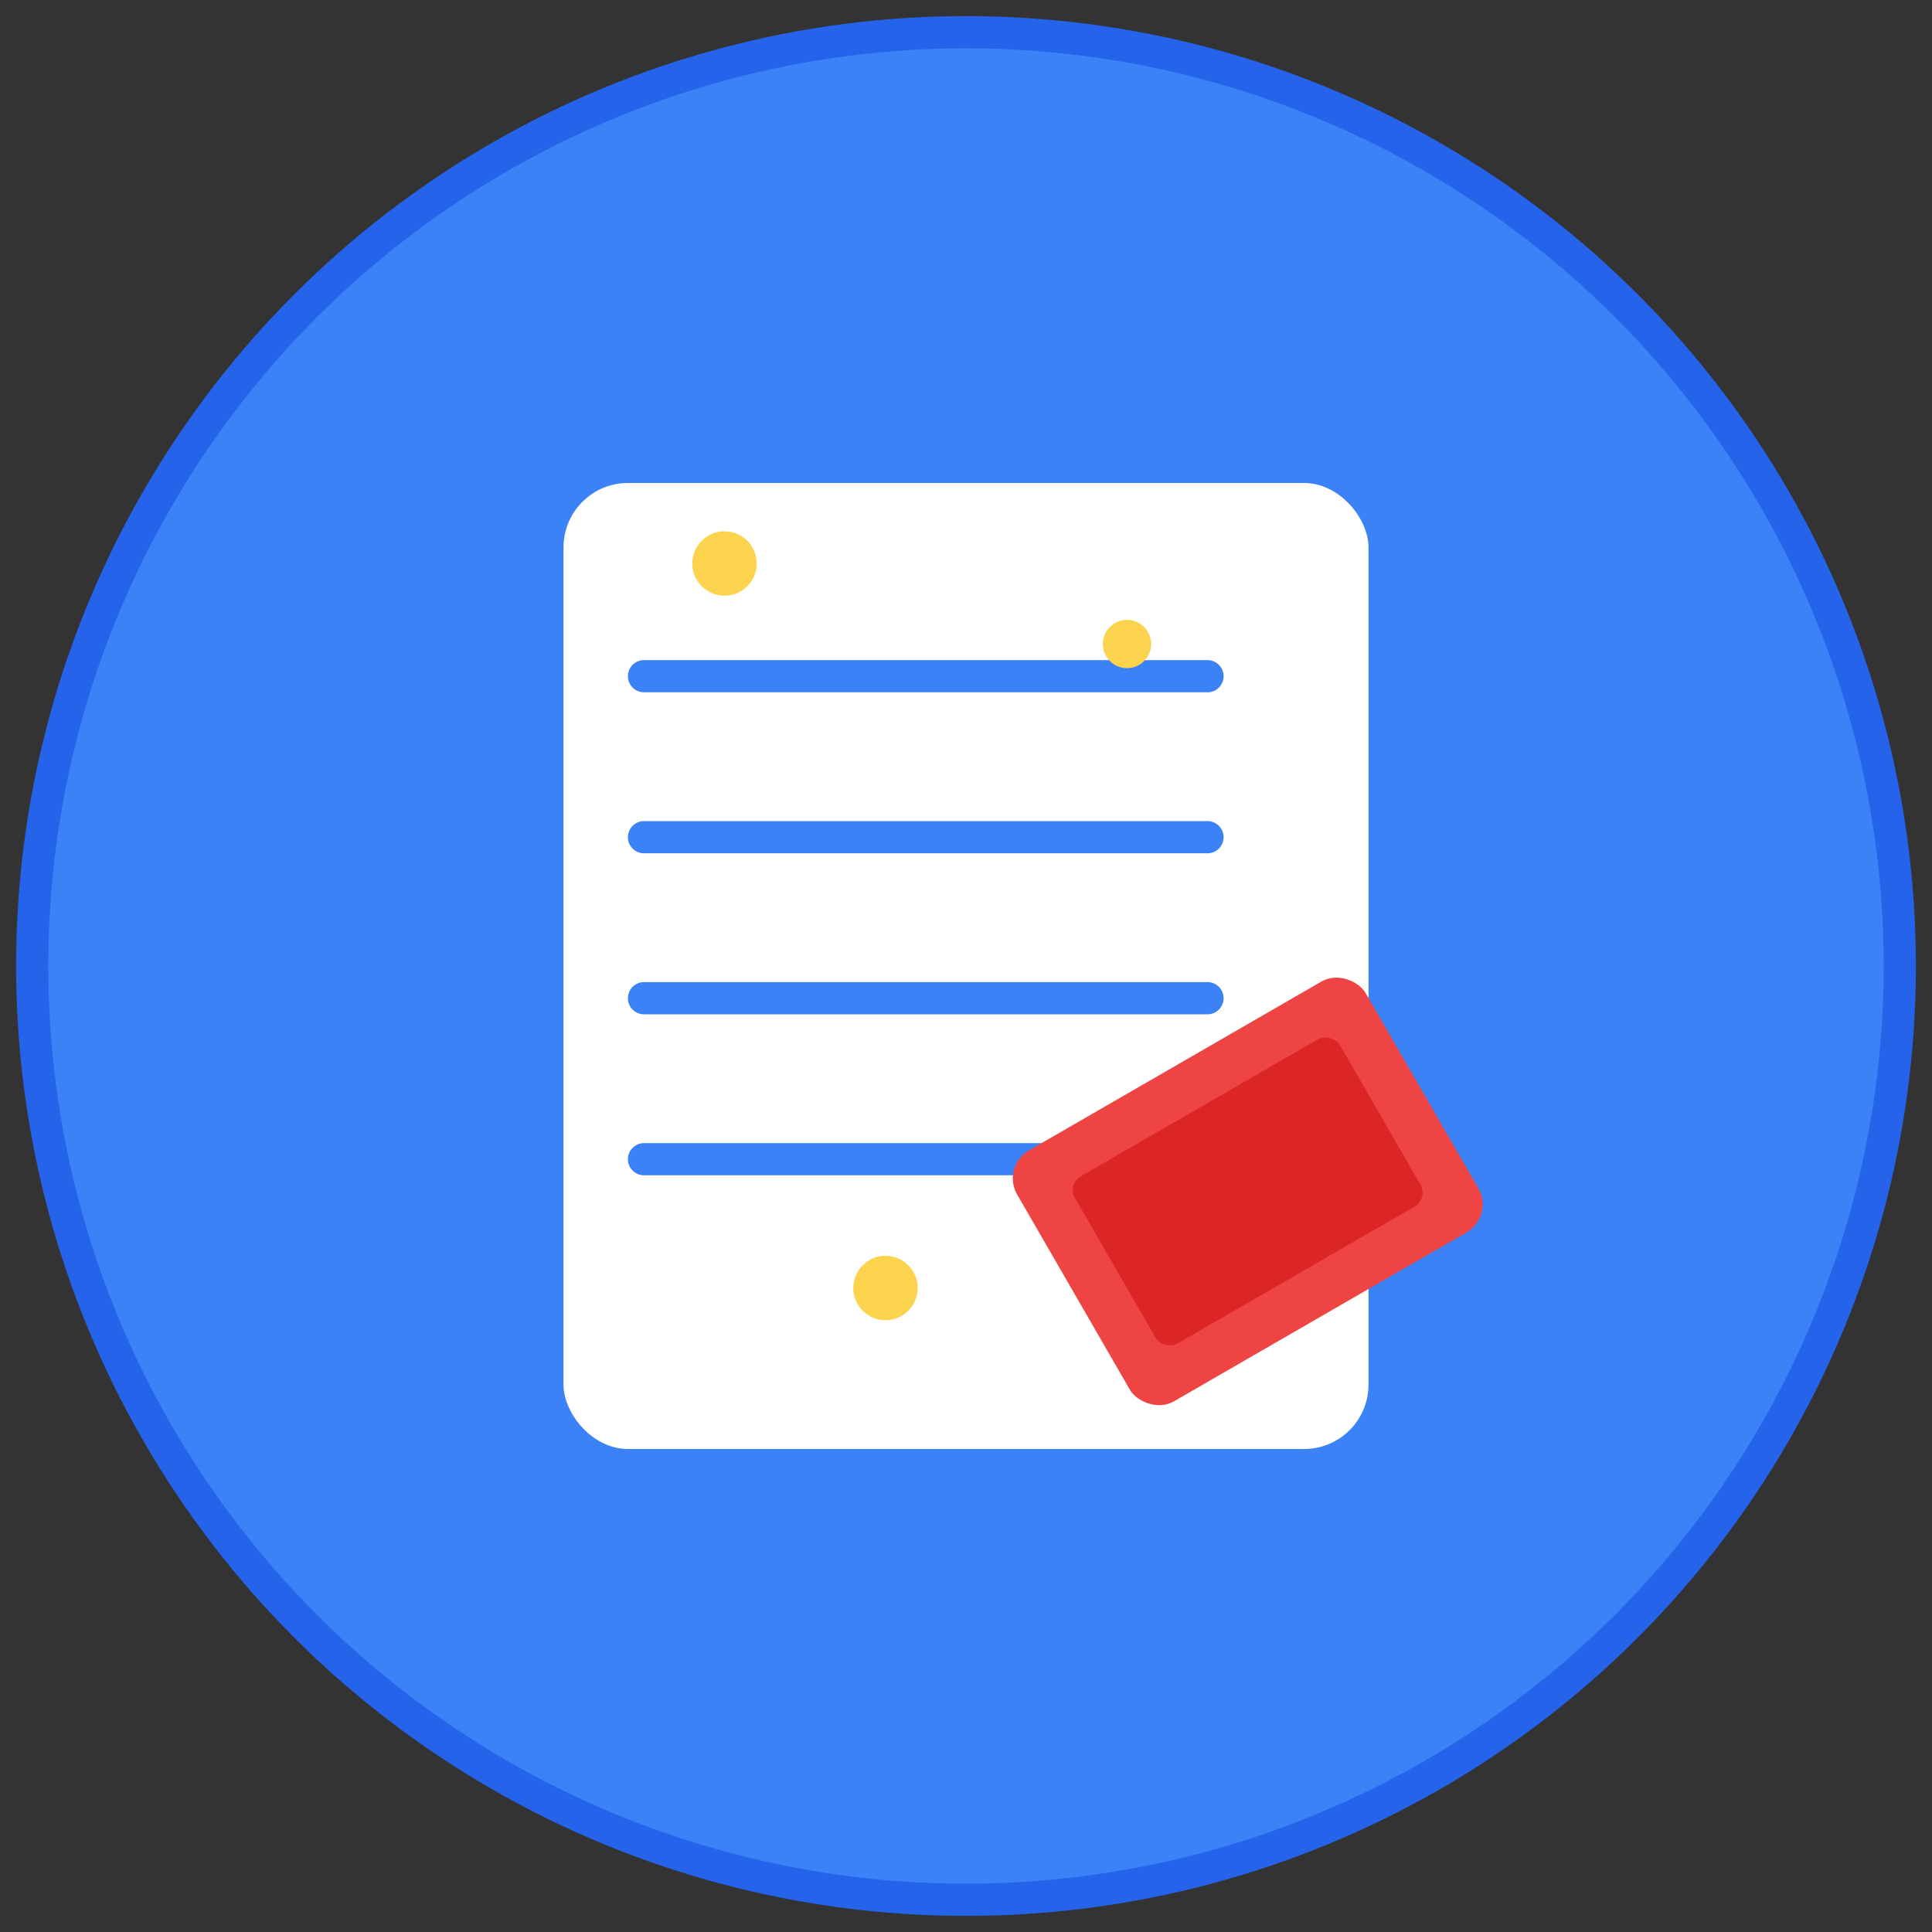 <svg width="120" height="120" viewBox="0 0 120 120" fill="none" xmlns="http://www.w3.org/2000/svg">
  <rect x="0" y="0" width="120" height="120" fill="#333333" stroke="none"/>
  <!-- Background Circle -->
  <circle cx="60" cy="60" r="58" fill="#3B82F6" stroke="#2563EB" stroke-width="2"/>

  <!-- Document Icon -->
  <rect x="35" y="30" width="50" height="60" rx="4" fill="white"/>
  <path d="M40 42 L75 42 M40 52 L75 52 M40 62 L75 62 M40 72 L65 72" stroke="#3B82F6" stroke-width="2" stroke-linecap="round"/>

  <!-- Eraser/Remove Icon -->
  <g transform="translate(65, 65)">
    <rect x="0" y="0" width="25" height="18" rx="2" fill="#EF4444" transform="rotate(-30 12.5 9)"/>
    <rect x="3" y="3" width="19" height="12" rx="1" fill="#DC2626" transform="rotate(-30 12.5 9)"/>
  </g>

  <!-- Sparkle Effect -->
  <circle cx="45" cy="35" r="2" fill="#FCD34D"/>
  <circle cx="70" cy="40" r="1.5" fill="#FCD34D"/>
  <circle cx="55" cy="80" r="2" fill="#FCD34D"/>
</svg>
